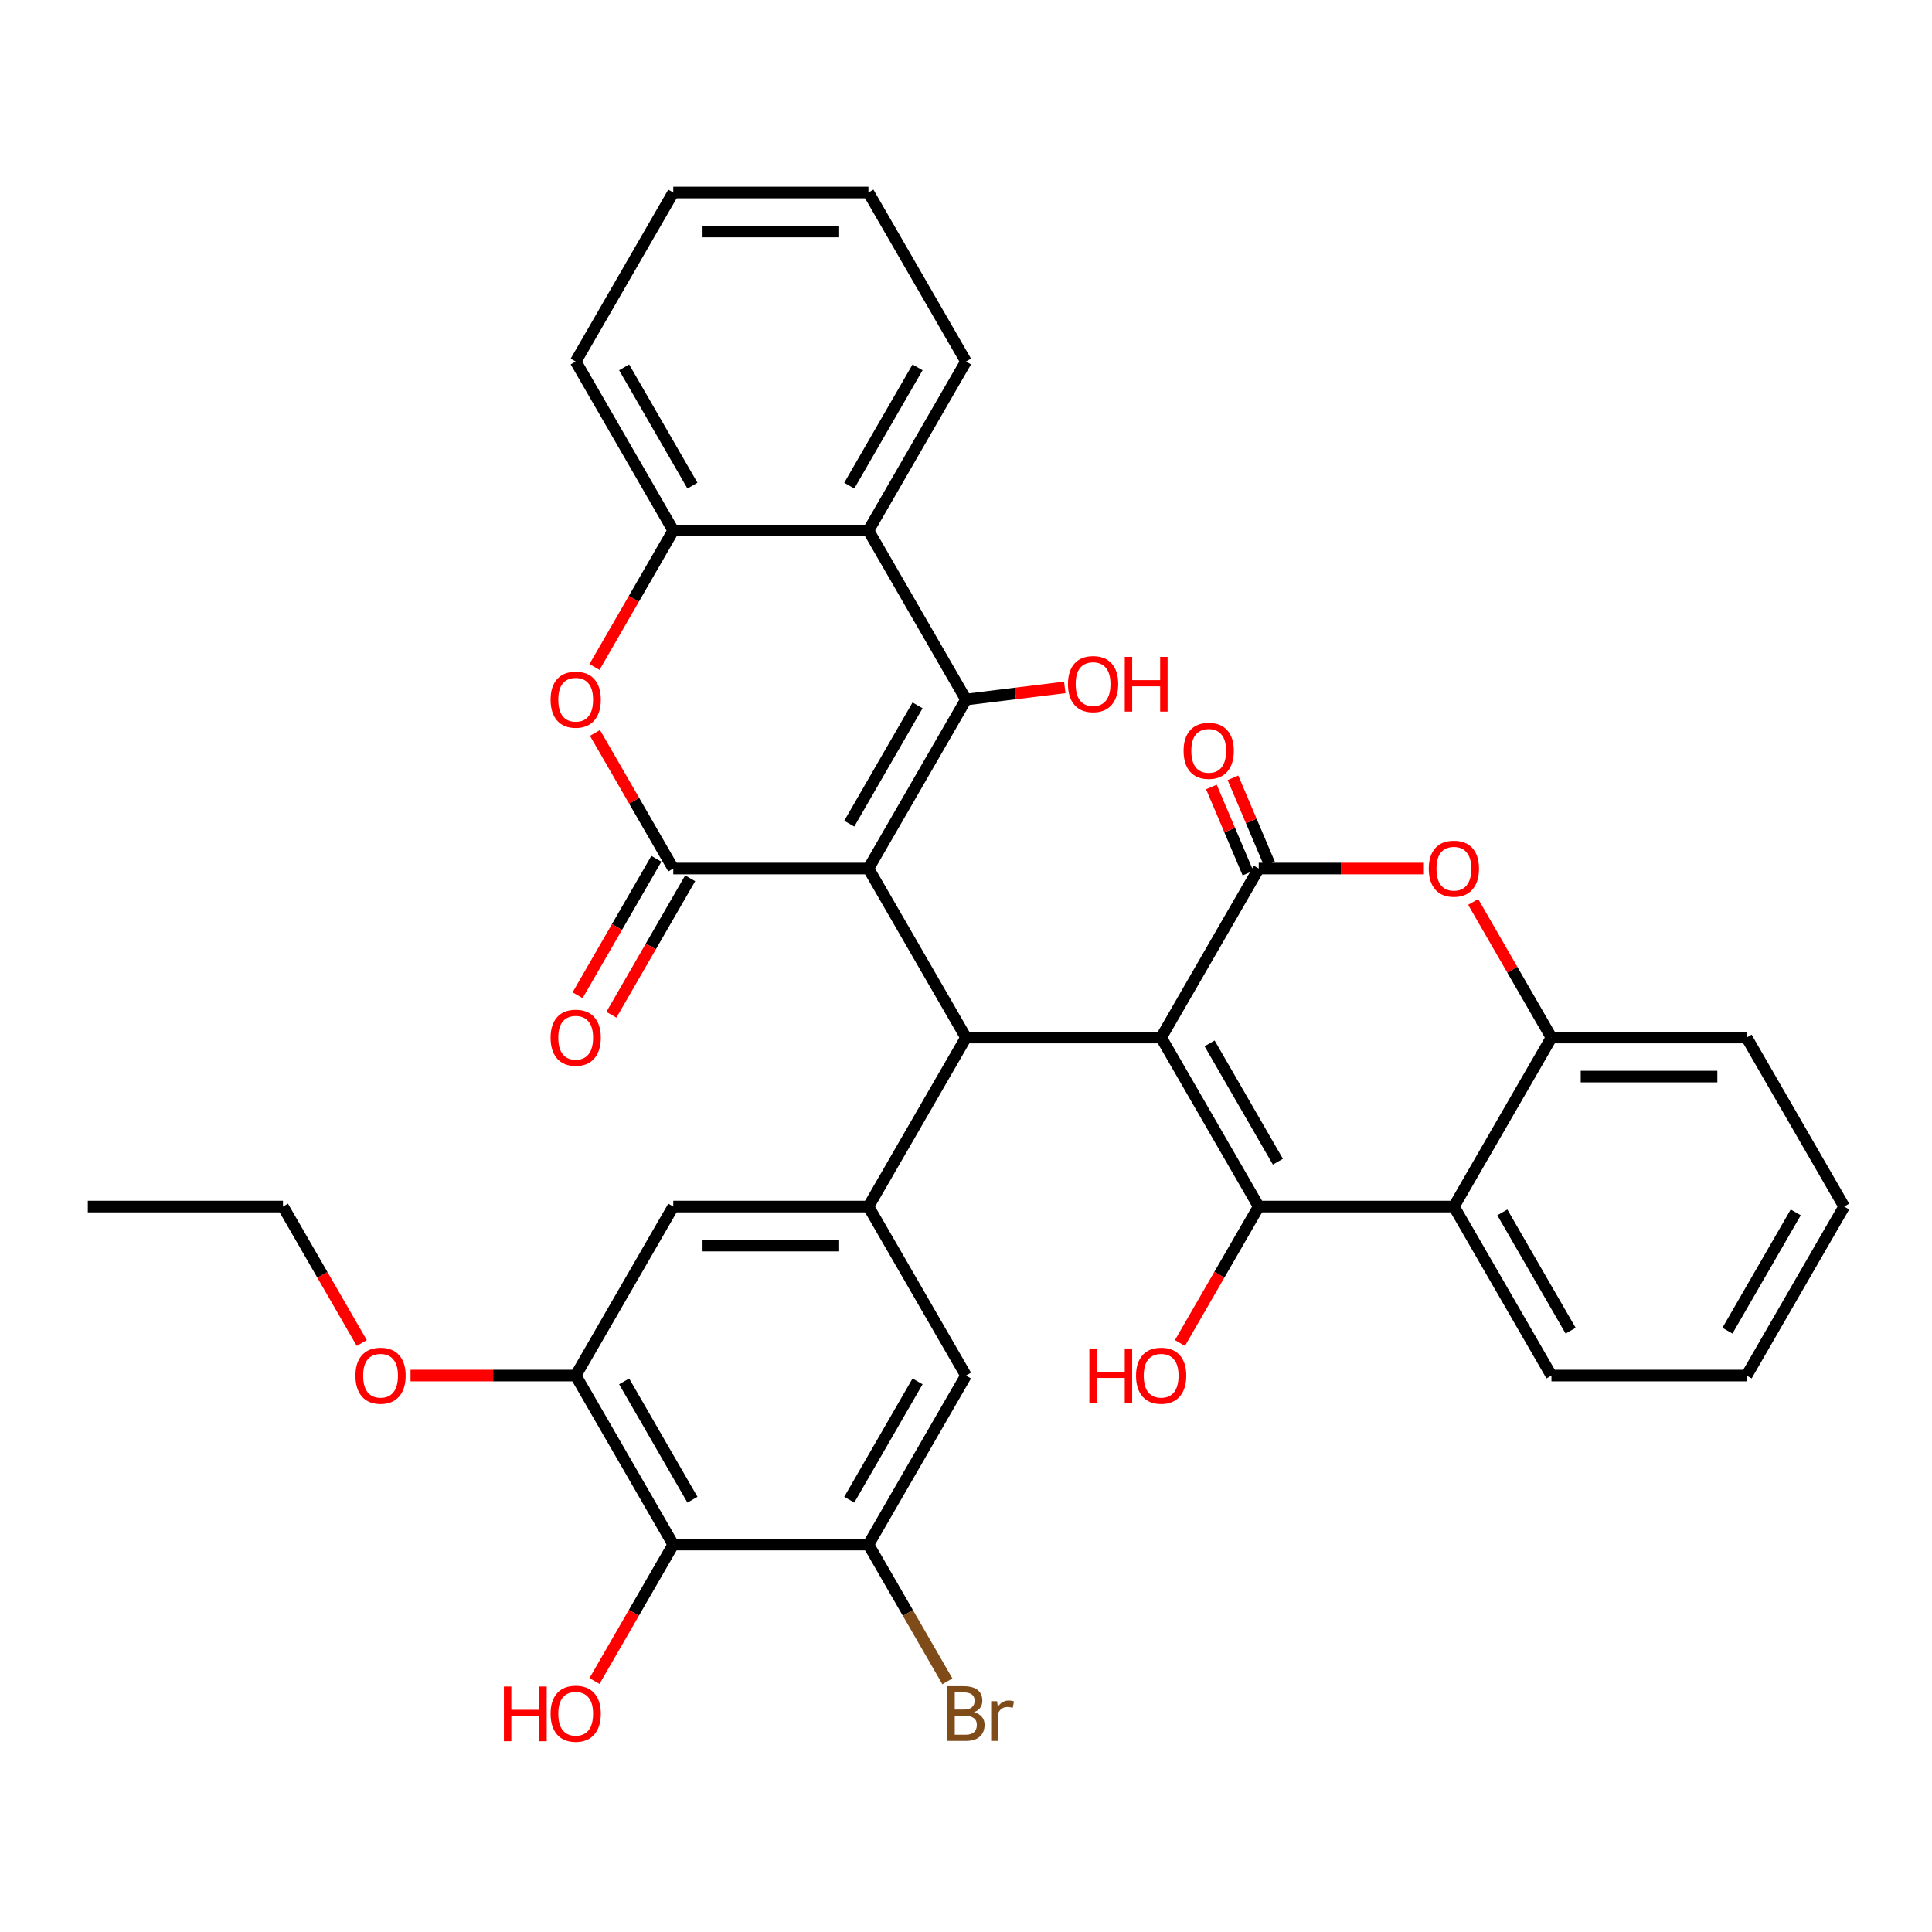 <?xml version='1.0' encoding='iso-8859-1'?>
<svg version='1.1' baseProfile='full'
              xmlns='http://www.w3.org/2000/svg'
                      xmlns:rdkit='http://www.rdkit.org/xml'
                      xmlns:xlink='http://www.w3.org/1999/xlink'
                  xml:space='preserve'
width='1000px' height='1000px' viewBox='0 0 1000 1000'>
<!-- END OF HEADER -->
<rect style='opacity:1.0;fill:#FFFFFF;stroke:none' width='1000' height='1000' x='0' y='0'> </rect>
<path class='bond-1' d='M 449.495,449.552 L 500,362.075' style='fill:none;fill-rule:evenodd;stroke:#000000;stroke-width:6px;stroke-linecap:butt;stroke-linejoin:miter;stroke-opacity:1' />
<path class='bond-1' d='M 439.575,426.33 L 474.929,365.096' style='fill:none;fill-rule:evenodd;stroke:#000000;stroke-width:6px;stroke-linecap:butt;stroke-linejoin:miter;stroke-opacity:1' />
<path class='bond-3' d='M 449.495,449.552 L 500,537.03' style='fill:none;fill-rule:evenodd;stroke:#000000;stroke-width:6px;stroke-linecap:butt;stroke-linejoin:miter;stroke-opacity:1' />
<path class='bond-4' d='M 449.495,449.552 L 348.485,449.552' style='fill:none;fill-rule:evenodd;stroke:#000000;stroke-width:6px;stroke-linecap:butt;stroke-linejoin:miter;stroke-opacity:1' />
<path class='bond-0' d='M 601.01,537.03 L 500,537.03' style='fill:none;fill-rule:evenodd;stroke:#000000;stroke-width:6px;stroke-linecap:butt;stroke-linejoin:miter;stroke-opacity:1' />
<path class='bond-2' d='M 601.01,537.03 L 651.515,624.507' style='fill:none;fill-rule:evenodd;stroke:#000000;stroke-width:6px;stroke-linecap:butt;stroke-linejoin:miter;stroke-opacity:1' />
<path class='bond-2' d='M 626.081,540.05 L 661.435,601.284' style='fill:none;fill-rule:evenodd;stroke:#000000;stroke-width:6px;stroke-linecap:butt;stroke-linejoin:miter;stroke-opacity:1' />
<path class='bond-5' d='M 601.01,537.03 L 651.515,449.552' style='fill:none;fill-rule:evenodd;stroke:#000000;stroke-width:6px;stroke-linecap:butt;stroke-linejoin:miter;stroke-opacity:1' />
<path class='bond-8' d='M 500,362.075 L 449.495,274.598' style='fill:none;fill-rule:evenodd;stroke:#000000;stroke-width:6px;stroke-linecap:butt;stroke-linejoin:miter;stroke-opacity:1' />
<path class='bond-21' d='M 500,362.075 L 525.561,358.936' style='fill:none;fill-rule:evenodd;stroke:#000000;stroke-width:6px;stroke-linecap:butt;stroke-linejoin:miter;stroke-opacity:1' />
<path class='bond-21' d='M 525.561,358.936 L 551.122,355.797' style='fill:none;fill-rule:evenodd;stroke:#FF0000;stroke-width:6px;stroke-linecap:butt;stroke-linejoin:miter;stroke-opacity:1' />
<path class='bond-9' d='M 651.515,624.507 L 752.525,624.507' style='fill:none;fill-rule:evenodd;stroke:#000000;stroke-width:6px;stroke-linecap:butt;stroke-linejoin:miter;stroke-opacity:1' />
<path class='bond-20' d='M 651.515,624.507 L 631.125,659.823' style='fill:none;fill-rule:evenodd;stroke:#000000;stroke-width:6px;stroke-linecap:butt;stroke-linejoin:miter;stroke-opacity:1' />
<path class='bond-20' d='M 631.125,659.823 L 610.736,695.139' style='fill:none;fill-rule:evenodd;stroke:#FF0000;stroke-width:6px;stroke-linecap:butt;stroke-linejoin:miter;stroke-opacity:1' />
<path class='bond-10' d='M 500,537.03 L 449.495,624.507' style='fill:none;fill-rule:evenodd;stroke:#000000;stroke-width:6px;stroke-linecap:butt;stroke-linejoin:miter;stroke-opacity:1' />
<path class='bond-6' d='M 348.485,449.552 L 328.222,414.456' style='fill:none;fill-rule:evenodd;stroke:#000000;stroke-width:6px;stroke-linecap:butt;stroke-linejoin:miter;stroke-opacity:1' />
<path class='bond-6' d='M 328.222,414.456 L 307.959,379.36' style='fill:none;fill-rule:evenodd;stroke:#FF0000;stroke-width:6px;stroke-linecap:butt;stroke-linejoin:miter;stroke-opacity:1' />
<path class='bond-18' d='M 339.737,444.502 L 319.347,479.818' style='fill:none;fill-rule:evenodd;stroke:#000000;stroke-width:6px;stroke-linecap:butt;stroke-linejoin:miter;stroke-opacity:1' />
<path class='bond-18' d='M 319.347,479.818 L 298.958,515.134' style='fill:none;fill-rule:evenodd;stroke:#FF0000;stroke-width:6px;stroke-linecap:butt;stroke-linejoin:miter;stroke-opacity:1' />
<path class='bond-18' d='M 357.233,454.603 L 336.843,489.919' style='fill:none;fill-rule:evenodd;stroke:#000000;stroke-width:6px;stroke-linecap:butt;stroke-linejoin:miter;stroke-opacity:1' />
<path class='bond-18' d='M 336.843,489.919 L 316.453,525.235' style='fill:none;fill-rule:evenodd;stroke:#FF0000;stroke-width:6px;stroke-linecap:butt;stroke-linejoin:miter;stroke-opacity:1' />
<path class='bond-7' d='M 651.515,449.552 L 694.258,449.552' style='fill:none;fill-rule:evenodd;stroke:#000000;stroke-width:6px;stroke-linecap:butt;stroke-linejoin:miter;stroke-opacity:1' />
<path class='bond-7' d='M 694.258,449.552 L 737,449.552' style='fill:none;fill-rule:evenodd;stroke:#FF0000;stroke-width:6px;stroke-linecap:butt;stroke-linejoin:miter;stroke-opacity:1' />
<path class='bond-19' d='M 657.094,447.184 L 647.631,424.89' style='fill:none;fill-rule:evenodd;stroke:#000000;stroke-width:6px;stroke-linecap:butt;stroke-linejoin:miter;stroke-opacity:1' />
<path class='bond-19' d='M 647.631,424.89 L 638.169,402.596' style='fill:none;fill-rule:evenodd;stroke:#FF0000;stroke-width:6px;stroke-linecap:butt;stroke-linejoin:miter;stroke-opacity:1' />
<path class='bond-19' d='M 645.936,451.92 L 636.474,429.626' style='fill:none;fill-rule:evenodd;stroke:#000000;stroke-width:6px;stroke-linecap:butt;stroke-linejoin:miter;stroke-opacity:1' />
<path class='bond-19' d='M 636.474,429.626 L 627.011,407.332' style='fill:none;fill-rule:evenodd;stroke:#FF0000;stroke-width:6px;stroke-linecap:butt;stroke-linejoin:miter;stroke-opacity:1' />
<path class='bond-12' d='M 307.705,345.23 L 328.095,309.914' style='fill:none;fill-rule:evenodd;stroke:#FF0000;stroke-width:6px;stroke-linecap:butt;stroke-linejoin:miter;stroke-opacity:1' />
<path class='bond-12' d='M 328.095,309.914 L 348.485,274.598' style='fill:none;fill-rule:evenodd;stroke:#000000;stroke-width:6px;stroke-linecap:butt;stroke-linejoin:miter;stroke-opacity:1' />
<path class='bond-11' d='M 762.505,466.838 L 782.768,501.934' style='fill:none;fill-rule:evenodd;stroke:#FF0000;stroke-width:6px;stroke-linecap:butt;stroke-linejoin:miter;stroke-opacity:1' />
<path class='bond-11' d='M 782.768,501.934 L 803.03,537.03' style='fill:none;fill-rule:evenodd;stroke:#000000;stroke-width:6px;stroke-linecap:butt;stroke-linejoin:miter;stroke-opacity:1' />
<path class='bond-26' d='M 449.495,274.598 L 500,187.12' style='fill:none;fill-rule:evenodd;stroke:#000000;stroke-width:6px;stroke-linecap:butt;stroke-linejoin:miter;stroke-opacity:1' />
<path class='bond-26' d='M 439.575,251.375 L 474.929,190.141' style='fill:none;fill-rule:evenodd;stroke:#000000;stroke-width:6px;stroke-linecap:butt;stroke-linejoin:miter;stroke-opacity:1' />
<path class='bond-35' d='M 449.495,274.598 L 348.485,274.598' style='fill:none;fill-rule:evenodd;stroke:#000000;stroke-width:6px;stroke-linecap:butt;stroke-linejoin:miter;stroke-opacity:1' />
<path class='bond-25' d='M 752.525,624.507 L 803.03,711.984' style='fill:none;fill-rule:evenodd;stroke:#000000;stroke-width:6px;stroke-linecap:butt;stroke-linejoin:miter;stroke-opacity:1' />
<path class='bond-25' d='M 777.596,627.527 L 812.95,688.762' style='fill:none;fill-rule:evenodd;stroke:#000000;stroke-width:6px;stroke-linecap:butt;stroke-linejoin:miter;stroke-opacity:1' />
<path class='bond-38' d='M 752.525,624.507 L 803.03,537.03' style='fill:none;fill-rule:evenodd;stroke:#000000;stroke-width:6px;stroke-linecap:butt;stroke-linejoin:miter;stroke-opacity:1' />
<path class='bond-16' d='M 449.495,624.507 L 500,711.984' style='fill:none;fill-rule:evenodd;stroke:#000000;stroke-width:6px;stroke-linecap:butt;stroke-linejoin:miter;stroke-opacity:1' />
<path class='bond-17' d='M 449.495,624.507 L 348.485,624.507' style='fill:none;fill-rule:evenodd;stroke:#000000;stroke-width:6px;stroke-linecap:butt;stroke-linejoin:miter;stroke-opacity:1' />
<path class='bond-17' d='M 434.343,644.709 L 363.636,644.709' style='fill:none;fill-rule:evenodd;stroke:#000000;stroke-width:6px;stroke-linecap:butt;stroke-linejoin:miter;stroke-opacity:1' />
<path class='bond-27' d='M 803.03,537.03 L 904.04,537.03' style='fill:none;fill-rule:evenodd;stroke:#000000;stroke-width:6px;stroke-linecap:butt;stroke-linejoin:miter;stroke-opacity:1' />
<path class='bond-27' d='M 818.182,557.232 L 888.889,557.232' style='fill:none;fill-rule:evenodd;stroke:#000000;stroke-width:6px;stroke-linecap:butt;stroke-linejoin:miter;stroke-opacity:1' />
<path class='bond-28' d='M 348.485,274.598 L 297.98,187.12' style='fill:none;fill-rule:evenodd;stroke:#000000;stroke-width:6px;stroke-linecap:butt;stroke-linejoin:miter;stroke-opacity:1' />
<path class='bond-28' d='M 358.405,251.375 L 323.051,190.141' style='fill:none;fill-rule:evenodd;stroke:#000000;stroke-width:6px;stroke-linecap:butt;stroke-linejoin:miter;stroke-opacity:1' />
<path class='bond-13' d='M 348.485,799.462 L 297.98,711.984' style='fill:none;fill-rule:evenodd;stroke:#000000;stroke-width:6px;stroke-linecap:butt;stroke-linejoin:miter;stroke-opacity:1' />
<path class='bond-13' d='M 358.405,776.239 L 323.051,715.005' style='fill:none;fill-rule:evenodd;stroke:#000000;stroke-width:6px;stroke-linecap:butt;stroke-linejoin:miter;stroke-opacity:1' />
<path class='bond-23' d='M 348.485,799.462 L 328.095,834.778' style='fill:none;fill-rule:evenodd;stroke:#000000;stroke-width:6px;stroke-linecap:butt;stroke-linejoin:miter;stroke-opacity:1' />
<path class='bond-23' d='M 328.095,834.778 L 307.705,870.094' style='fill:none;fill-rule:evenodd;stroke:#FF0000;stroke-width:6px;stroke-linecap:butt;stroke-linejoin:miter;stroke-opacity:1' />
<path class='bond-36' d='M 348.485,799.462 L 449.495,799.462' style='fill:none;fill-rule:evenodd;stroke:#000000;stroke-width:6px;stroke-linecap:butt;stroke-linejoin:miter;stroke-opacity:1' />
<path class='bond-14' d='M 449.495,799.462 L 500,711.984' style='fill:none;fill-rule:evenodd;stroke:#000000;stroke-width:6px;stroke-linecap:butt;stroke-linejoin:miter;stroke-opacity:1' />
<path class='bond-14' d='M 439.575,776.239 L 474.929,715.005' style='fill:none;fill-rule:evenodd;stroke:#000000;stroke-width:6px;stroke-linecap:butt;stroke-linejoin:miter;stroke-opacity:1' />
<path class='bond-22' d='M 449.495,799.462 L 469.931,834.858' style='fill:none;fill-rule:evenodd;stroke:#000000;stroke-width:6px;stroke-linecap:butt;stroke-linejoin:miter;stroke-opacity:1' />
<path class='bond-22' d='M 469.931,834.858 L 490.367,870.254' style='fill:none;fill-rule:evenodd;stroke:#7F4C19;stroke-width:6px;stroke-linecap:butt;stroke-linejoin:miter;stroke-opacity:1' />
<path class='bond-15' d='M 297.98,711.984 L 348.485,624.507' style='fill:none;fill-rule:evenodd;stroke:#000000;stroke-width:6px;stroke-linecap:butt;stroke-linejoin:miter;stroke-opacity:1' />
<path class='bond-24' d='M 297.98,711.984 L 255.237,711.984' style='fill:none;fill-rule:evenodd;stroke:#000000;stroke-width:6px;stroke-linecap:butt;stroke-linejoin:miter;stroke-opacity:1' />
<path class='bond-24' d='M 255.237,711.984 L 212.495,711.984' style='fill:none;fill-rule:evenodd;stroke:#FF0000;stroke-width:6px;stroke-linecap:butt;stroke-linejoin:miter;stroke-opacity:1' />
<path class='bond-29' d='M 187.244,695.139 L 166.854,659.823' style='fill:none;fill-rule:evenodd;stroke:#FF0000;stroke-width:6px;stroke-linecap:butt;stroke-linejoin:miter;stroke-opacity:1' />
<path class='bond-29' d='M 166.854,659.823 L 146.465,624.507' style='fill:none;fill-rule:evenodd;stroke:#000000;stroke-width:6px;stroke-linecap:butt;stroke-linejoin:miter;stroke-opacity:1' />
<path class='bond-30' d='M 803.03,711.984 L 904.04,711.984' style='fill:none;fill-rule:evenodd;stroke:#000000;stroke-width:6px;stroke-linecap:butt;stroke-linejoin:miter;stroke-opacity:1' />
<path class='bond-31' d='M 500,187.12 L 449.495,99.643' style='fill:none;fill-rule:evenodd;stroke:#000000;stroke-width:6px;stroke-linecap:butt;stroke-linejoin:miter;stroke-opacity:1' />
<path class='bond-32' d='M 904.04,537.03 L 954.545,624.507' style='fill:none;fill-rule:evenodd;stroke:#000000;stroke-width:6px;stroke-linecap:butt;stroke-linejoin:miter;stroke-opacity:1' />
<path class='bond-33' d='M 297.98,187.12 L 348.485,99.643' style='fill:none;fill-rule:evenodd;stroke:#000000;stroke-width:6px;stroke-linecap:butt;stroke-linejoin:miter;stroke-opacity:1' />
<path class='bond-34' d='M 146.465,624.507 L 45.455,624.507' style='fill:none;fill-rule:evenodd;stroke:#000000;stroke-width:6px;stroke-linecap:butt;stroke-linejoin:miter;stroke-opacity:1' />
<path class='bond-39' d='M 904.04,711.984 L 954.545,624.507' style='fill:none;fill-rule:evenodd;stroke:#000000;stroke-width:6px;stroke-linecap:butt;stroke-linejoin:miter;stroke-opacity:1' />
<path class='bond-39' d='M 894.121,688.762 L 929.474,627.527' style='fill:none;fill-rule:evenodd;stroke:#000000;stroke-width:6px;stroke-linecap:butt;stroke-linejoin:miter;stroke-opacity:1' />
<path class='bond-37' d='M 449.495,99.643 L 348.485,99.643' style='fill:none;fill-rule:evenodd;stroke:#000000;stroke-width:6px;stroke-linecap:butt;stroke-linejoin:miter;stroke-opacity:1' />
<path class='bond-37' d='M 434.343,119.845 L 363.636,119.845' style='fill:none;fill-rule:evenodd;stroke:#000000;stroke-width:6px;stroke-linecap:butt;stroke-linejoin:miter;stroke-opacity:1' />
<path  class='atom-7' d='M 284.98 362.155
Q 284.98 355.355, 288.34 351.555
Q 291.7 347.755, 297.98 347.755
Q 304.26 347.755, 307.62 351.555
Q 310.98 355.355, 310.98 362.155
Q 310.98 369.035, 307.58 372.955
Q 304.18 376.835, 297.98 376.835
Q 291.74 376.835, 288.34 372.955
Q 284.98 369.075, 284.98 362.155
M 297.98 373.635
Q 302.3 373.635, 304.62 370.755
Q 306.98 367.835, 306.98 362.155
Q 306.98 356.595, 304.62 353.795
Q 302.3 350.955, 297.98 350.955
Q 293.66 350.955, 291.3 353.755
Q 288.98 356.555, 288.98 362.155
Q 288.98 367.875, 291.3 370.755
Q 293.66 373.635, 297.98 373.635
' fill='#FF0000'/>
<path  class='atom-8' d='M 739.525 449.632
Q 739.525 442.832, 742.885 439.032
Q 746.245 435.232, 752.525 435.232
Q 758.805 435.232, 762.165 439.032
Q 765.525 442.832, 765.525 449.632
Q 765.525 456.512, 762.125 460.432
Q 758.725 464.312, 752.525 464.312
Q 746.285 464.312, 742.885 460.432
Q 739.525 456.552, 739.525 449.632
M 752.525 461.112
Q 756.845 461.112, 759.165 458.232
Q 761.525 455.312, 761.525 449.632
Q 761.525 444.072, 759.165 441.272
Q 756.845 438.432, 752.525 438.432
Q 748.205 438.432, 745.845 441.232
Q 743.525 444.032, 743.525 449.632
Q 743.525 455.352, 745.845 458.232
Q 748.205 461.112, 752.525 461.112
' fill='#FF0000'/>
<path  class='atom-19' d='M 284.98 537.11
Q 284.98 530.31, 288.34 526.51
Q 291.7 522.71, 297.98 522.71
Q 304.26 522.71, 307.62 526.51
Q 310.98 530.31, 310.98 537.11
Q 310.98 543.99, 307.58 547.91
Q 304.18 551.79, 297.98 551.79
Q 291.74 551.79, 288.34 547.91
Q 284.98 544.03, 284.98 537.11
M 297.98 548.59
Q 302.3 548.59, 304.62 545.71
Q 306.98 542.79, 306.98 537.11
Q 306.98 531.55, 304.62 528.75
Q 302.3 525.91, 297.98 525.91
Q 293.66 525.91, 291.3 528.71
Q 288.98 531.51, 288.98 537.11
Q 288.98 542.83, 291.3 545.71
Q 293.66 548.59, 297.98 548.59
' fill='#FF0000'/>
<path  class='atom-20' d='M 612.622 388.627
Q 612.622 381.827, 615.982 378.027
Q 619.342 374.227, 625.622 374.227
Q 631.902 374.227, 635.262 378.027
Q 638.622 381.827, 638.622 388.627
Q 638.622 395.507, 635.222 399.427
Q 631.822 403.307, 625.622 403.307
Q 619.382 403.307, 615.982 399.427
Q 612.622 395.547, 612.622 388.627
M 625.622 400.107
Q 629.942 400.107, 632.262 397.227
Q 634.622 394.307, 634.622 388.627
Q 634.622 383.067, 632.262 380.267
Q 629.942 377.427, 625.622 377.427
Q 621.302 377.427, 618.942 380.227
Q 616.622 383.027, 616.622 388.627
Q 616.622 394.347, 618.942 397.227
Q 621.302 400.107, 625.622 400.107
' fill='#FF0000'/>
<path  class='atom-21' d='M 563.85 697.984
L 567.69 697.984
L 567.69 710.024
L 582.17 710.024
L 582.17 697.984
L 586.01 697.984
L 586.01 726.304
L 582.17 726.304
L 582.17 713.224
L 567.69 713.224
L 567.69 726.304
L 563.85 726.304
L 563.85 697.984
' fill='#FF0000'/>
<path  class='atom-21' d='M 588.01 712.064
Q 588.01 705.264, 591.37 701.464
Q 594.73 697.664, 601.01 697.664
Q 607.29 697.664, 610.65 701.464
Q 614.01 705.264, 614.01 712.064
Q 614.01 718.944, 610.61 722.864
Q 607.21 726.744, 601.01 726.744
Q 594.77 726.744, 591.37 722.864
Q 588.01 718.984, 588.01 712.064
M 601.01 723.544
Q 605.33 723.544, 607.65 720.664
Q 610.01 717.744, 610.01 712.064
Q 610.01 706.504, 607.65 703.704
Q 605.33 700.864, 601.01 700.864
Q 596.69 700.864, 594.33 703.664
Q 592.01 706.464, 592.01 712.064
Q 592.01 717.784, 594.33 720.664
Q 596.69 723.544, 601.01 723.544
' fill='#FF0000'/>
<path  class='atom-22' d='M 552.779 354.077
Q 552.779 347.277, 556.139 343.477
Q 559.499 339.677, 565.779 339.677
Q 572.059 339.677, 575.419 343.477
Q 578.779 347.277, 578.779 354.077
Q 578.779 360.957, 575.379 364.877
Q 571.979 368.757, 565.779 368.757
Q 559.539 368.757, 556.139 364.877
Q 552.779 360.997, 552.779 354.077
M 565.779 365.557
Q 570.099 365.557, 572.419 362.677
Q 574.779 359.757, 574.779 354.077
Q 574.779 348.517, 572.419 345.717
Q 570.099 342.877, 565.779 342.877
Q 561.459 342.877, 559.099 345.677
Q 556.779 348.477, 556.779 354.077
Q 556.779 359.797, 559.099 362.677
Q 561.459 365.557, 565.779 365.557
' fill='#FF0000'/>
<path  class='atom-22' d='M 582.179 339.997
L 586.019 339.997
L 586.019 352.037
L 600.499 352.037
L 600.499 339.997
L 604.339 339.997
L 604.339 368.317
L 600.499 368.317
L 600.499 355.237
L 586.019 355.237
L 586.019 368.317
L 582.179 368.317
L 582.179 339.997
' fill='#FF0000'/>
<path  class='atom-23' d='M 504.14 886.219
Q 506.86 886.979, 508.22 888.659
Q 509.62 890.299, 509.62 892.739
Q 509.62 896.659, 507.1 898.899
Q 504.62 901.099, 499.9 901.099
L 490.38 901.099
L 490.38 872.779
L 498.74 872.779
Q 503.58 872.779, 506.02 874.739
Q 508.46 876.699, 508.46 880.299
Q 508.46 884.579, 504.14 886.219
M 494.18 875.979
L 494.18 884.859
L 498.74 884.859
Q 501.54 884.859, 502.98 883.739
Q 504.46 882.579, 504.46 880.299
Q 504.46 875.979, 498.74 875.979
L 494.18 875.979
M 499.9 897.899
Q 502.66 897.899, 504.14 896.579
Q 505.62 895.259, 505.62 892.739
Q 505.62 890.419, 503.98 889.259
Q 502.38 888.059, 499.3 888.059
L 494.18 888.059
L 494.18 897.899
L 499.9 897.899
' fill='#7F4C19'/>
<path  class='atom-23' d='M 516.06 880.539
L 516.5 883.379
Q 518.66 880.179, 522.18 880.179
Q 523.3 880.179, 524.82 880.579
L 524.22 883.939
Q 522.5 883.539, 521.54 883.539
Q 519.86 883.539, 518.74 884.219
Q 517.66 884.859, 516.78 886.419
L 516.78 901.099
L 513.02 901.099
L 513.02 880.539
L 516.06 880.539
' fill='#7F4C19'/>
<path  class='atom-24' d='M 260.82 872.939
L 264.66 872.939
L 264.66 884.979
L 279.14 884.979
L 279.14 872.939
L 282.98 872.939
L 282.98 901.259
L 279.14 901.259
L 279.14 888.179
L 264.66 888.179
L 264.66 901.259
L 260.82 901.259
L 260.82 872.939
' fill='#FF0000'/>
<path  class='atom-24' d='M 284.98 887.019
Q 284.98 880.219, 288.34 876.419
Q 291.7 872.619, 297.98 872.619
Q 304.26 872.619, 307.62 876.419
Q 310.98 880.219, 310.98 887.019
Q 310.98 893.899, 307.58 897.819
Q 304.18 901.699, 297.98 901.699
Q 291.74 901.699, 288.34 897.819
Q 284.98 893.939, 284.98 887.019
M 297.98 898.499
Q 302.3 898.499, 304.62 895.619
Q 306.98 892.699, 306.98 887.019
Q 306.98 881.459, 304.62 878.659
Q 302.3 875.819, 297.98 875.819
Q 293.66 875.819, 291.3 878.619
Q 288.98 881.419, 288.98 887.019
Q 288.98 892.739, 291.3 895.619
Q 293.66 898.499, 297.98 898.499
' fill='#FF0000'/>
<path  class='atom-25' d='M 183.97 712.064
Q 183.97 705.264, 187.33 701.464
Q 190.69 697.664, 196.97 697.664
Q 203.25 697.664, 206.61 701.464
Q 209.97 705.264, 209.97 712.064
Q 209.97 718.944, 206.57 722.864
Q 203.17 726.744, 196.97 726.744
Q 190.73 726.744, 187.33 722.864
Q 183.97 718.984, 183.97 712.064
M 196.97 723.544
Q 201.29 723.544, 203.61 720.664
Q 205.97 717.744, 205.97 712.064
Q 205.97 706.504, 203.61 703.704
Q 201.29 700.864, 196.97 700.864
Q 192.65 700.864, 190.29 703.664
Q 187.97 706.464, 187.97 712.064
Q 187.97 717.784, 190.29 720.664
Q 192.65 723.544, 196.97 723.544
' fill='#FF0000'/>
</svg>
